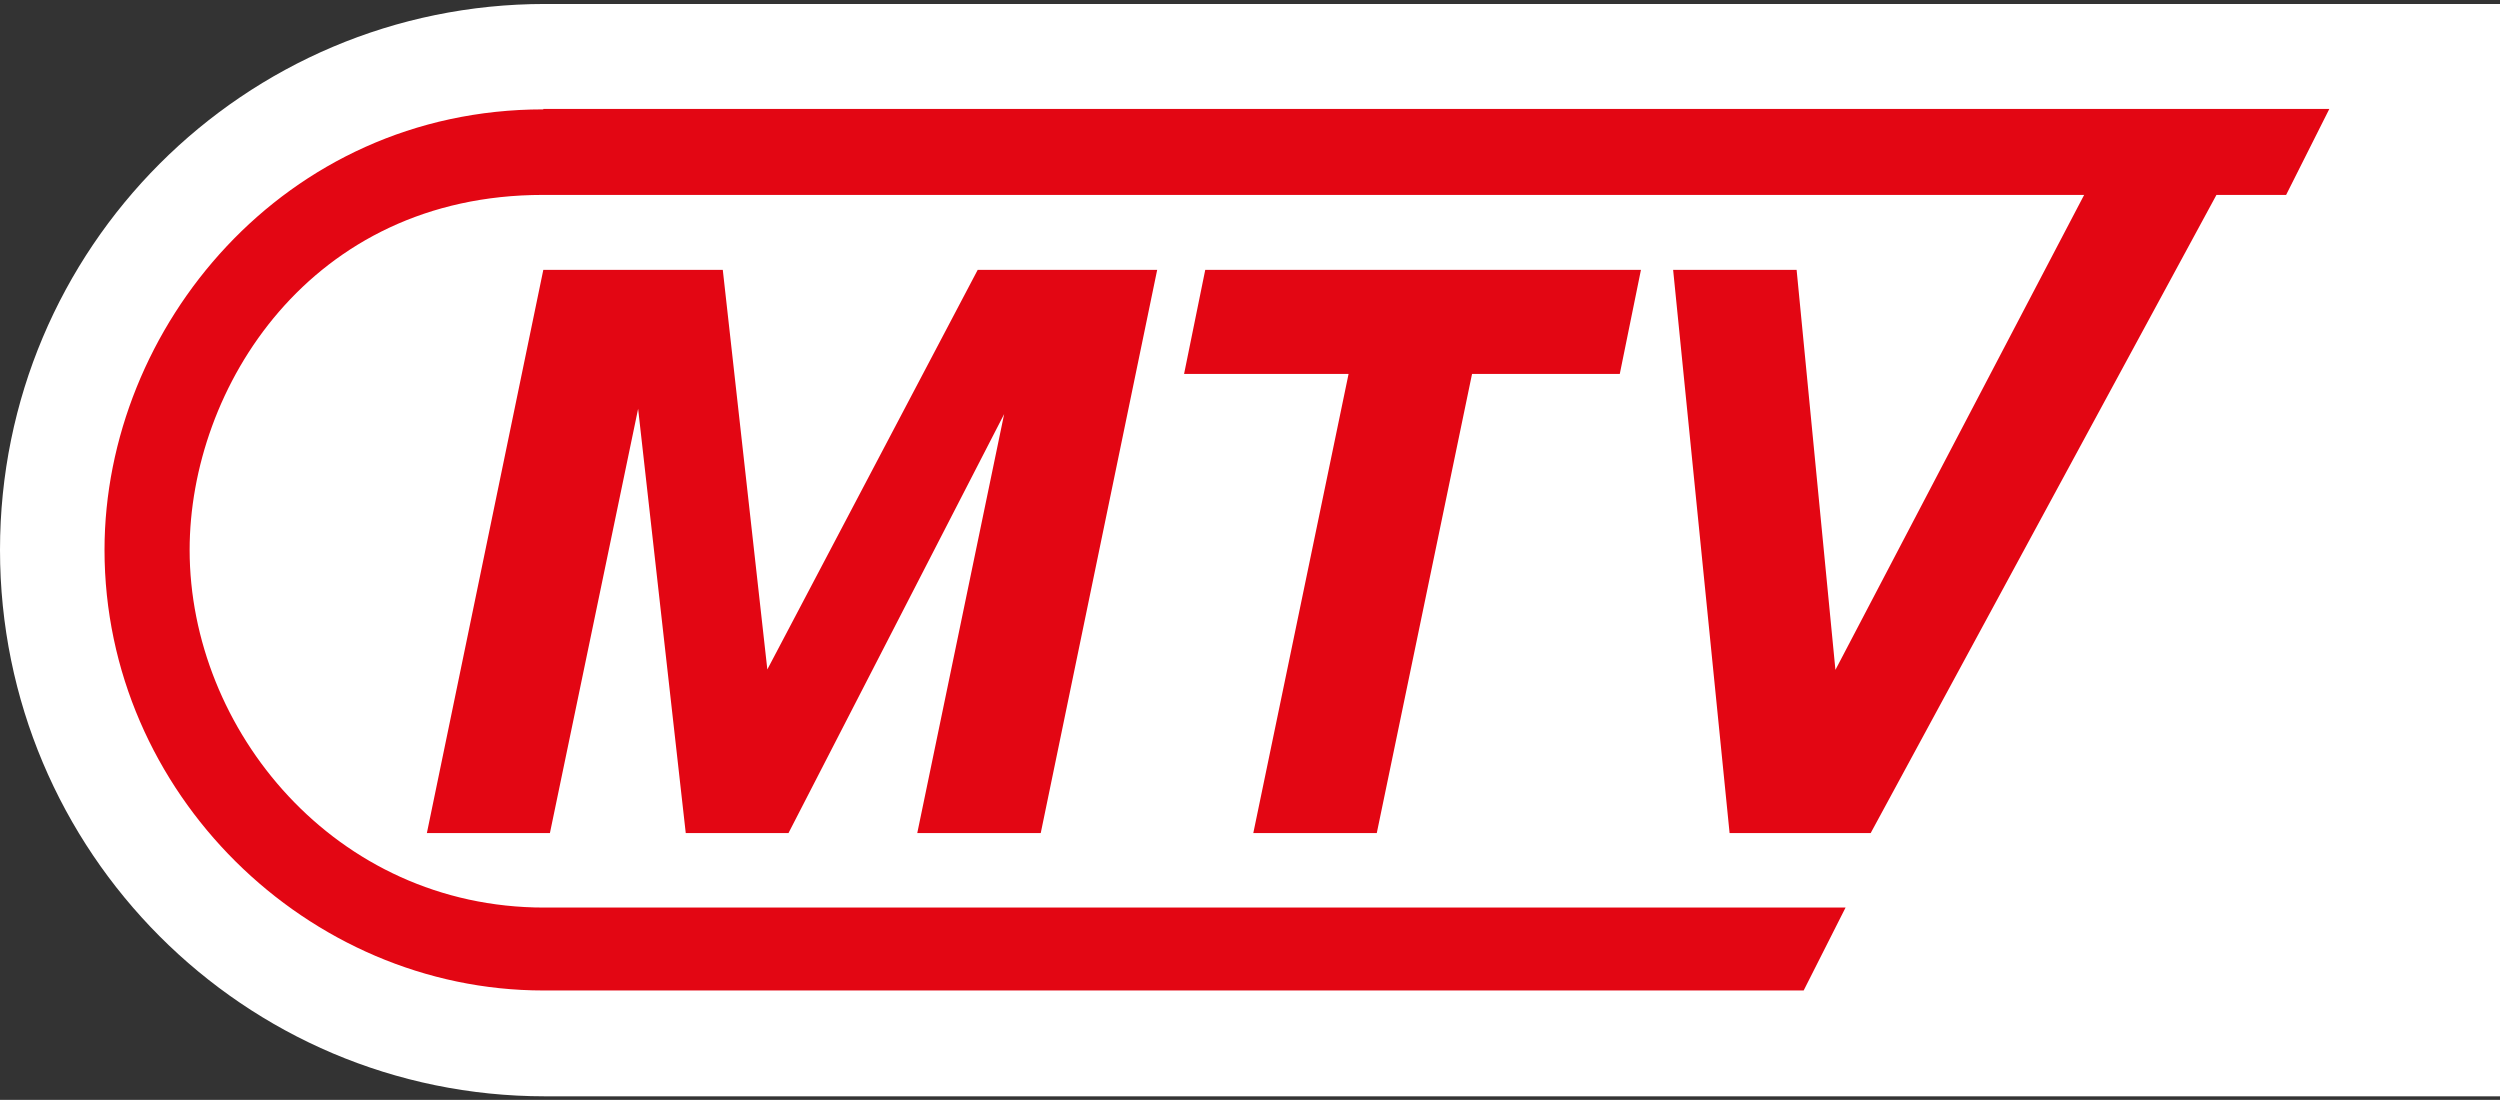 <?xml version="1.0" encoding="UTF-8"?>
<!-- Generator: Adobe Illustrator 25.4.1, SVG Export Plug-In . SVG Version: 6.00 Build 0)  -->
<svg xmlns="http://www.w3.org/2000/svg" xmlns:xlink="http://www.w3.org/1999/xlink" version="1.1" id="Ebene_1" x="0px" y="0px" viewBox="0 0 566.9 249.4" style="enable-background:new 0 0 566.9 249.4;" xml:space="preserve">
<rect x="0" y="0" width="566.9" height="249.4" fill="#333333" stroke="none"/>
<style type="text/css">
	.st0{fill:#FFFFFF;}
	.st1{fill:#E30613;}
</style>
<g>
	<path class="st0" d="M566.9,0.9H123.6C55.3,0.9,0,56.3,0,124.7c0,68.4,55.3,123.9,123.6,123.9h443.3V0.9z"></path>
	<g>
		<path class="st1" d="M123.2,24.8c-58.8,0-99.5,49.5-99.5,99.9c0,55.2,46.1,99.9,99.5,99.9H409l9.5-18.8l-295.1,0    c-47.5,0-80.4-40.4-80.4-81.1c0-36.7,27.3-80.5,80.1-80.5h349.5l-56.4,107.7l-8.8-90.7h-28l12.8,127.7h32l78.4-144.7h15.8    l9.8-19.5H123.2z"></path>
		<polygon class="st1" points="236,188.9 262.4,61.2 221.7,61.2 174,151.8 163.9,61.2 123.2,61.2 96.8,188.9 124.7,188.9     144.7,92.7 155.5,188.9 178.8,188.9 227.7,93.9 208,188.9   "></polygon>
		<polygon class="st1" points="312.2,188.9 333.8,84.8 367.3,84.8 372.1,61.2 273.3,61.2 268.5,84.8 305.8,84.8 284.2,188.9   "></polygon>
	</g>
</g>
</svg>
